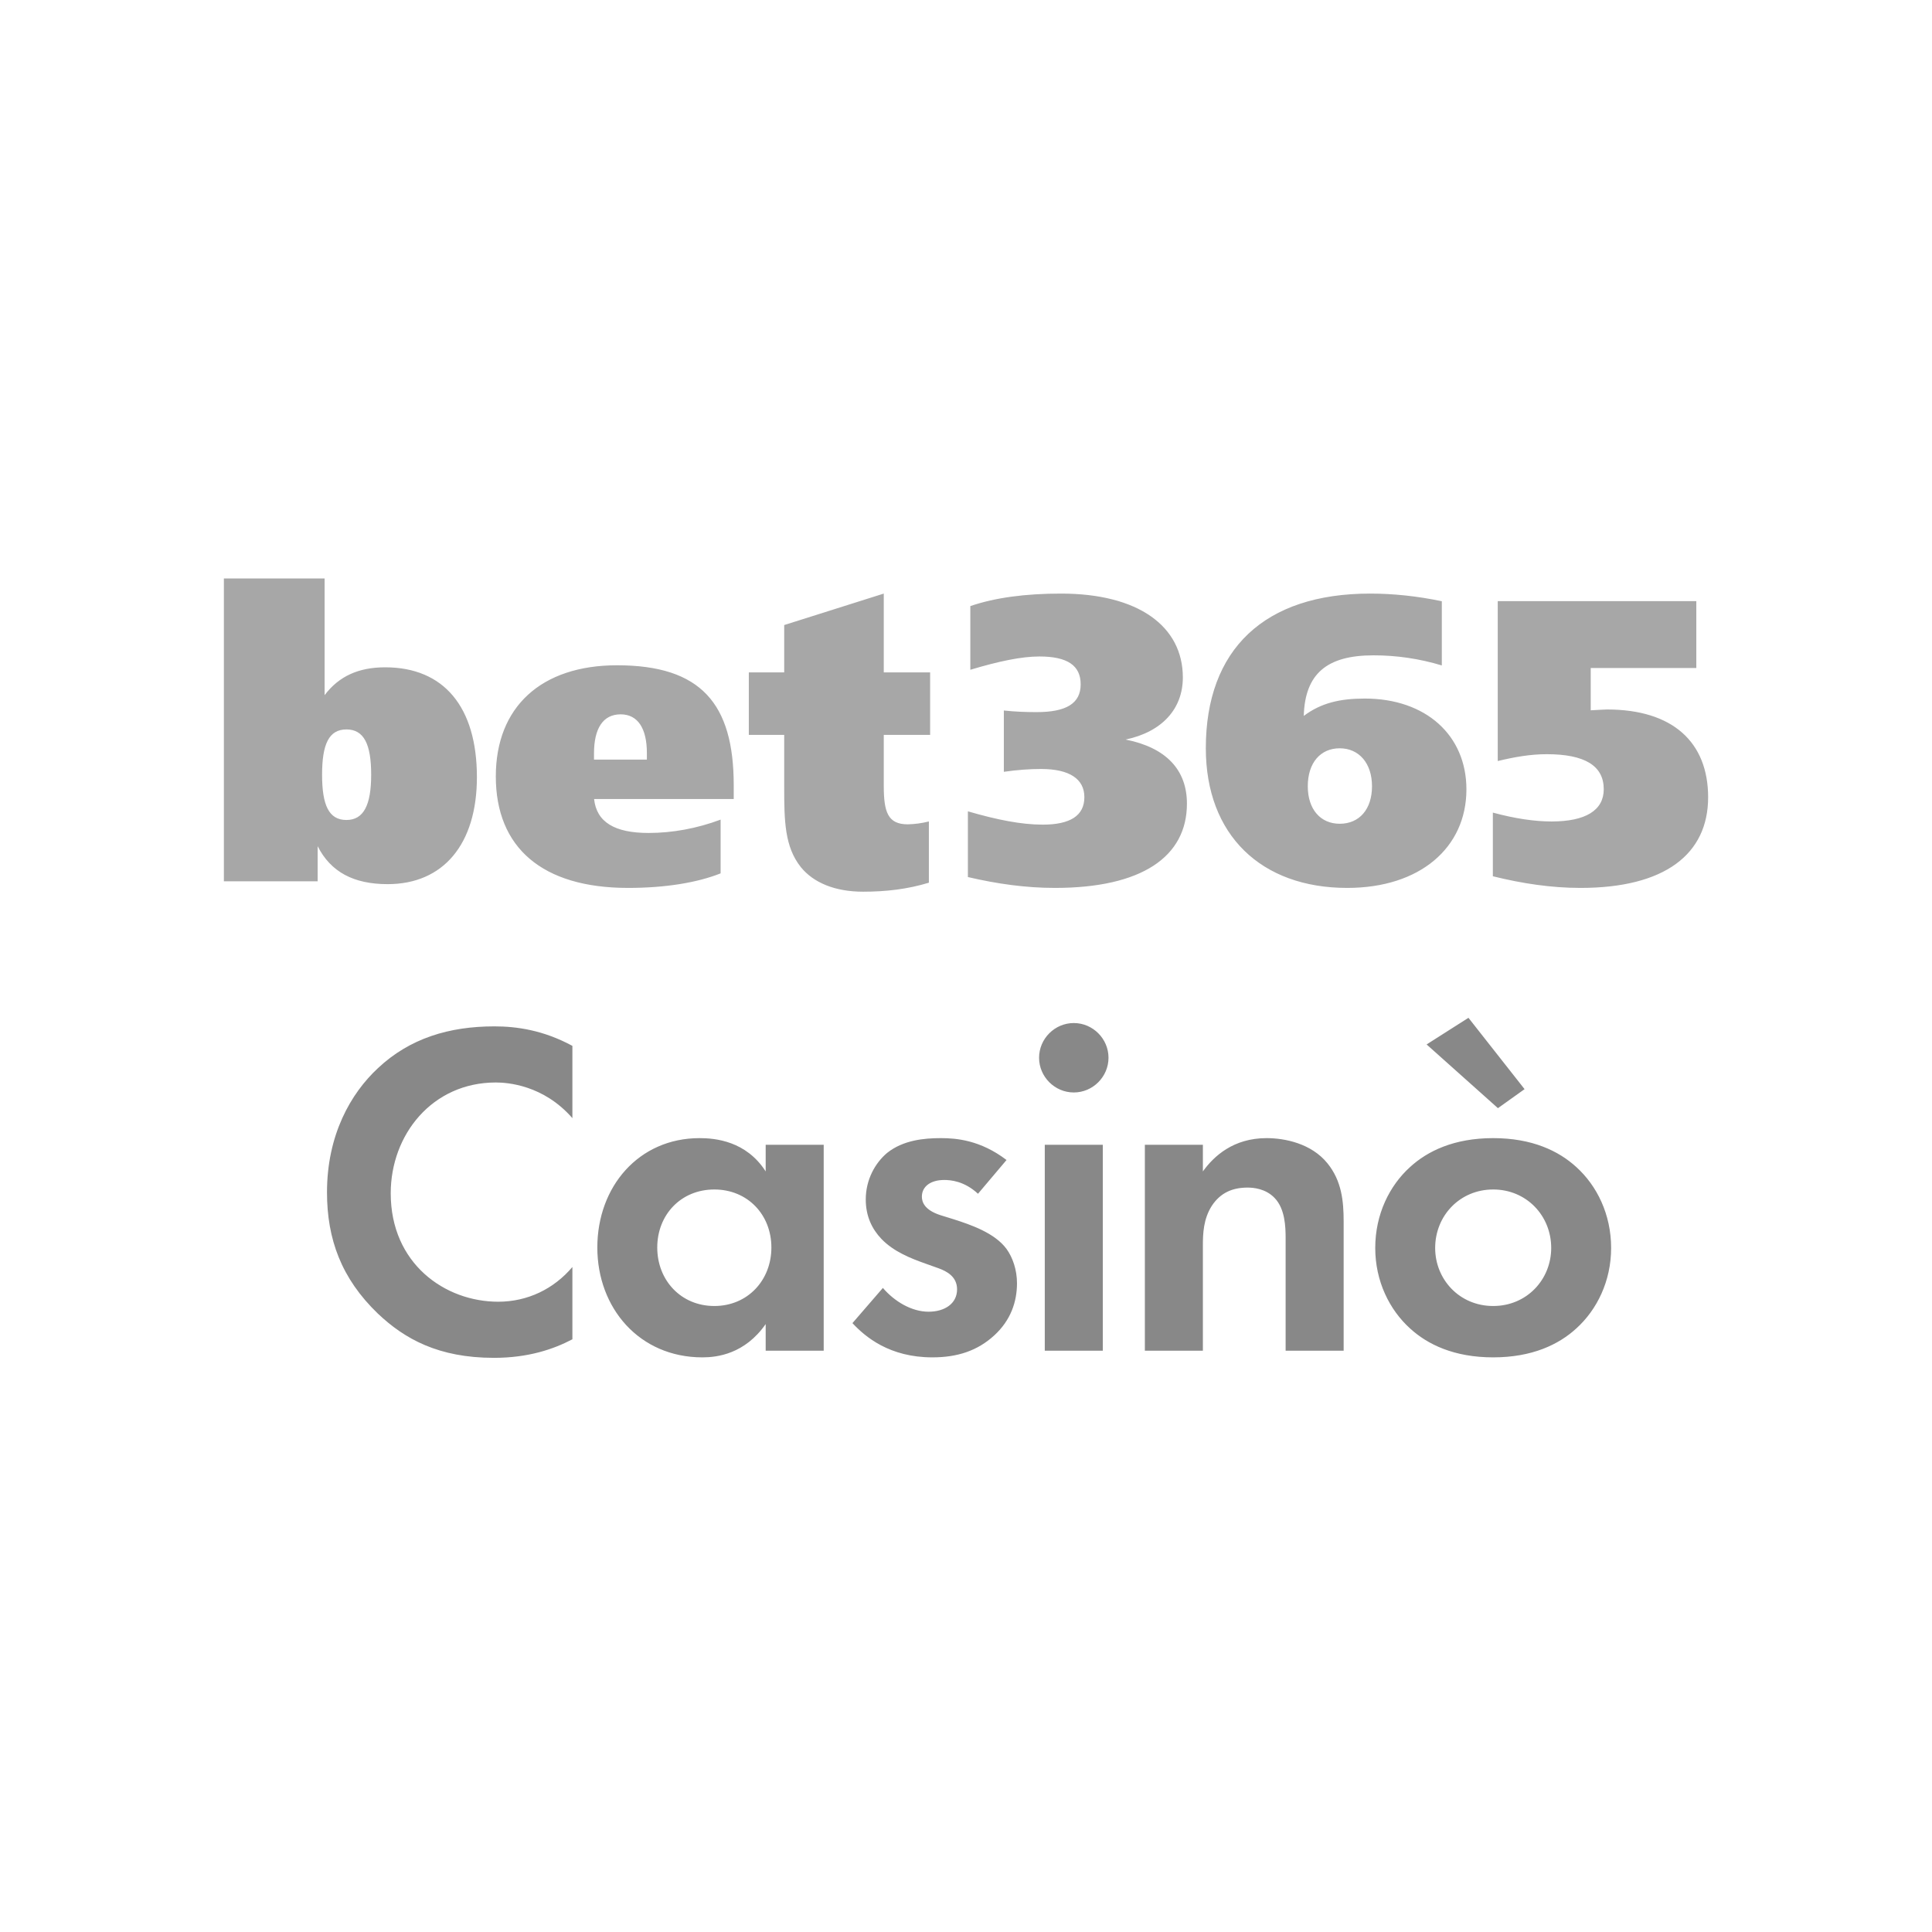 <svg xmlns="http://www.w3.org/2000/svg" width="130" height="130" viewBox="0 0 130 130"><g fill="none" fill-rule="evenodd"><rect width="130" height="130" fill="#1D1D1D" opacity="0"/><path fill="#A7A7A7" fill-rule="nonzero" d="M55.095,16.563 C56.938,16.563 57.901,15.965 57.901,14.716 C57.901,13.496 56.909,12.818 54.984,12.818 C54.27,12.818 53.417,12.872 52.482,13.008 L52.482,8.884 C53.252,8.965 53.967,8.992 54.682,8.992 C56.662,8.992 57.652,8.422 57.652,7.122 C57.652,5.845 56.746,5.248 54.875,5.248 C53.664,5.248 52.125,5.573 50.227,6.143 L50.227,1.857 C51.904,1.285 53.94,1.016 56.332,1.016 C61.53,1.016 64.527,3.213 64.527,6.66 C64.527,8.776 63.125,10.321 60.677,10.838 C63.399,11.379 64.802,12.872 64.802,15.151 C64.802,18.733 61.75,20.821 55.92,20.821 C53.967,20.821 52.043,20.551 50.063,20.09 L50.063,15.667 C52.015,16.237 53.663,16.563 55.095,16.563 M77.255,13.981 C77.255,12.421 76.37,11.426 75.082,11.426 C73.794,11.426 72.934,12.393 72.934,13.981 C72.934,15.537 73.794,16.504 75.082,16.504 C76.397,16.504 77.255,15.537 77.255,13.981 Z M76.77,8.079 C80.878,8.079 83.608,10.551 83.608,14.191 C83.608,18.104 80.493,20.821 75.585,20.821 C69.795,20.821 66.073,17.261 66.073,11.421 C66.073,4.764 70.017,1.016 77.128,1.016 C78.645,1.016 80.273,1.178 81.953,1.531 L81.953,5.851 C80.46,5.398 78.909,5.169 77.349,5.171 C74.206,5.171 72.745,6.421 72.663,9.248 C73.821,8.378 75.09,8.079 76.77,8.079 L76.77,8.079 Z M85.716,1.524 L99.077,1.524 L99.077,6.023 L91.972,6.023 L91.972,8.869 C92.548,8.842 92.932,8.814 93.068,8.814 C97.486,8.814 99.872,11.01 99.872,14.723 C99.872,18.545 96.964,20.821 91.285,20.821 C89.31,20.821 87.361,20.525 85.387,20.037 L85.387,15.753 C86.895,16.161 88.212,16.35 89.337,16.35 C91.642,16.35 92.849,15.59 92.849,14.18 C92.849,12.609 91.587,11.823 89.008,11.823 C87.909,11.823 86.841,12.013 85.716,12.283 L85.716,1.523 M6.608,13.203 C6.608,15.253 7.064,16.25 8.246,16.25 C9.402,16.25 9.911,15.253 9.911,13.203 C9.911,11.153 9.428,10.157 8.246,10.157 C7.064,10.157 6.608,11.154 6.608,13.203 Z M0,0 L6.778,0 L6.778,7.851 C7.742,6.574 9.065,5.977 10.856,5.977 C14.796,5.977 17.026,8.639 17.026,13.367 C17.026,17.877 14.768,20.567 11.021,20.567 C8.734,20.567 7.191,19.751 6.31,18.013 L6.31,20.376 L0,20.376 L0,0.001 L0,0 Z M28.463,12.188 L28.463,11.742 C28.463,10.092 27.855,9.141 26.697,9.141 C25.511,9.141 24.905,10.091 24.905,11.77 L24.905,12.188 L28.462,12.188 L28.463,12.188 Z M34.307,14.839 L24.911,14.839 C25.076,16.389 26.289,17.123 28.576,17.123 C30.174,17.123 31.828,16.823 33.425,16.225 L33.425,19.842 C31.855,20.466 29.706,20.821 27.198,20.821 C21.412,20.821 18.298,18.101 18.298,13.317 C18.298,8.64 21.356,5.84 26.455,5.84 C32.104,5.84 34.307,8.423 34.307,13.915 L34.307,14.839 L34.307,14.839 Z M44.403,6.319 L47.522,6.319 L47.522,10.524 L44.403,10.524 L44.403,13.958 C44.403,15.718 44.678,16.542 46.017,16.542 C46.497,16.532 46.973,16.466 47.438,16.348 L47.438,20.47 C45.99,20.91 44.541,21.075 43.009,21.075 C41.122,21.075 39.672,20.47 38.825,19.425 C37.731,18.051 37.703,16.321 37.703,14.014 L37.703,10.524 L35.323,10.524 L35.323,6.319 L37.703,6.319 L37.703,3.133 L44.403,1.016 L44.403,6.319" transform="translate(15.064 38.925)"/><path fill="#888" fill-rule="nonzero" d="M16.512 16.768C15.264 18.24 13.504 19.104 11.52 19.104 7.936 19.104 4.288 16.544 4.288 11.808 4.288 7.872 7.072 4.352 11.36 4.352 12.128 4.352 14.56 4.512 16.512 6.752L16.512 1.888C14.56.832 12.768.576 11.264.576 8.224.576 5.568 1.376 3.424 3.392 1.6 5.088 0 7.872 0 11.744 0 14.88.96 17.536 3.424 19.904 5.216 21.6 7.488 22.88 11.232 22.88 13.536 22.88 15.232 22.304 16.512 21.632L16.512 16.768ZM29.518 10.336C28.206 8.288 26.126 8.096 25.07 8.096 20.974 8.096 18.19 11.36 18.19 15.456 18.19 19.52 21.006 22.848 25.262 22.848 26.254 22.848 28.11 22.624 29.518 20.608L29.518 22.4 33.422 22.4 33.422 8.544 29.518 8.544 29.518 10.336ZM26.062 11.552C28.302 11.552 29.902 13.248 29.902 15.456 29.902 17.664 28.302 19.392 26.062 19.392 23.822 19.392 22.222 17.664 22.222 15.456 22.222 13.248 23.822 11.552 26.062 11.552ZM45.724 9.568C43.964 8.224 42.332 8.096 41.308 8.096 40.188 8.096 38.78 8.224 37.692 9.088 36.892 9.76 36.252 10.88 36.252 12.224 36.252 13.344 36.668 14.208 37.308 14.88 38.14 15.744 39.292 16.192 40.284 16.544L41.18 16.864C41.692 17.056 42.396 17.408 42.396 18.272 42.396 19.232 41.564 19.776 40.476 19.776 39.324 19.776 38.172 19.072 37.404 18.176L35.356 20.544C36.22 21.472 37.852 22.848 40.732 22.848 42.428 22.848 43.772 22.4 44.892 21.376 46.012 20.352 46.428 19.104 46.428 17.856 46.428 16.96 46.14 16.128 45.724 15.552 44.924 14.464 43.292 13.92 42.204 13.568L41.276 13.28C40.188 12.928 40.028 12.384 40.028 12.032 40.028 11.36 40.604 10.912 41.532 10.912 41.948 10.912 42.876 10.976 43.804 11.84L45.724 9.568ZM48.298 8.544 48.298 22.4 52.202 22.4 52.202 8.544 48.298 8.544ZM47.914 2.688C47.914 3.968 48.97 5.024 50.25 5.024 51.53 5.024 52.586 3.968 52.586 2.688 52.586 1.408 51.53.352 50.25.352 48.97.352 47.914 1.408 47.914 2.688ZM55.032 22.4 58.936 22.4 58.936 15.328C58.936 14.528 58.968 13.536 59.544 12.64 60.12 11.776 60.92 11.424 61.944 11.424 62.328 11.424 63.16 11.488 63.768 12.128 64.472 12.864 64.504 14.08 64.504 14.848L64.504 22.4 68.408 22.4 68.408 13.696C68.408 12.352 68.28 10.976 67.32 9.792 66.232 8.448 64.44 8.096 63.224 8.096 60.984 8.096 59.672 9.312 58.936 10.336L58.936 8.544 55.032 8.544 55.032 22.4ZM78.47 8.096C75.846 8.096 74.054 8.96 72.87 10.048 71.494 11.296 70.534 13.216 70.534 15.488 70.534 17.728 71.494 19.648 72.87 20.896 74.054 21.984 75.846 22.848 78.47 22.848 81.094 22.848 82.886 21.984 84.07 20.896 85.446 19.648 86.406 17.728 86.406 15.488 86.406 13.216 85.446 11.296 84.07 10.048 82.886 8.96 81.094 8.096 78.47 8.096ZM78.47 19.392C76.198 19.392 74.566 17.6 74.566 15.488 74.566 13.312 76.23 11.552 78.47 11.552 80.71 11.552 82.374 13.312 82.374 15.488 82.374 17.6 80.742 19.392 78.47 19.392ZM78.79 6.08 80.582 4.8 76.806 0 73.99 1.792 78.79 6.08Z" transform="translate(22.003 68.486)"/></g></svg>